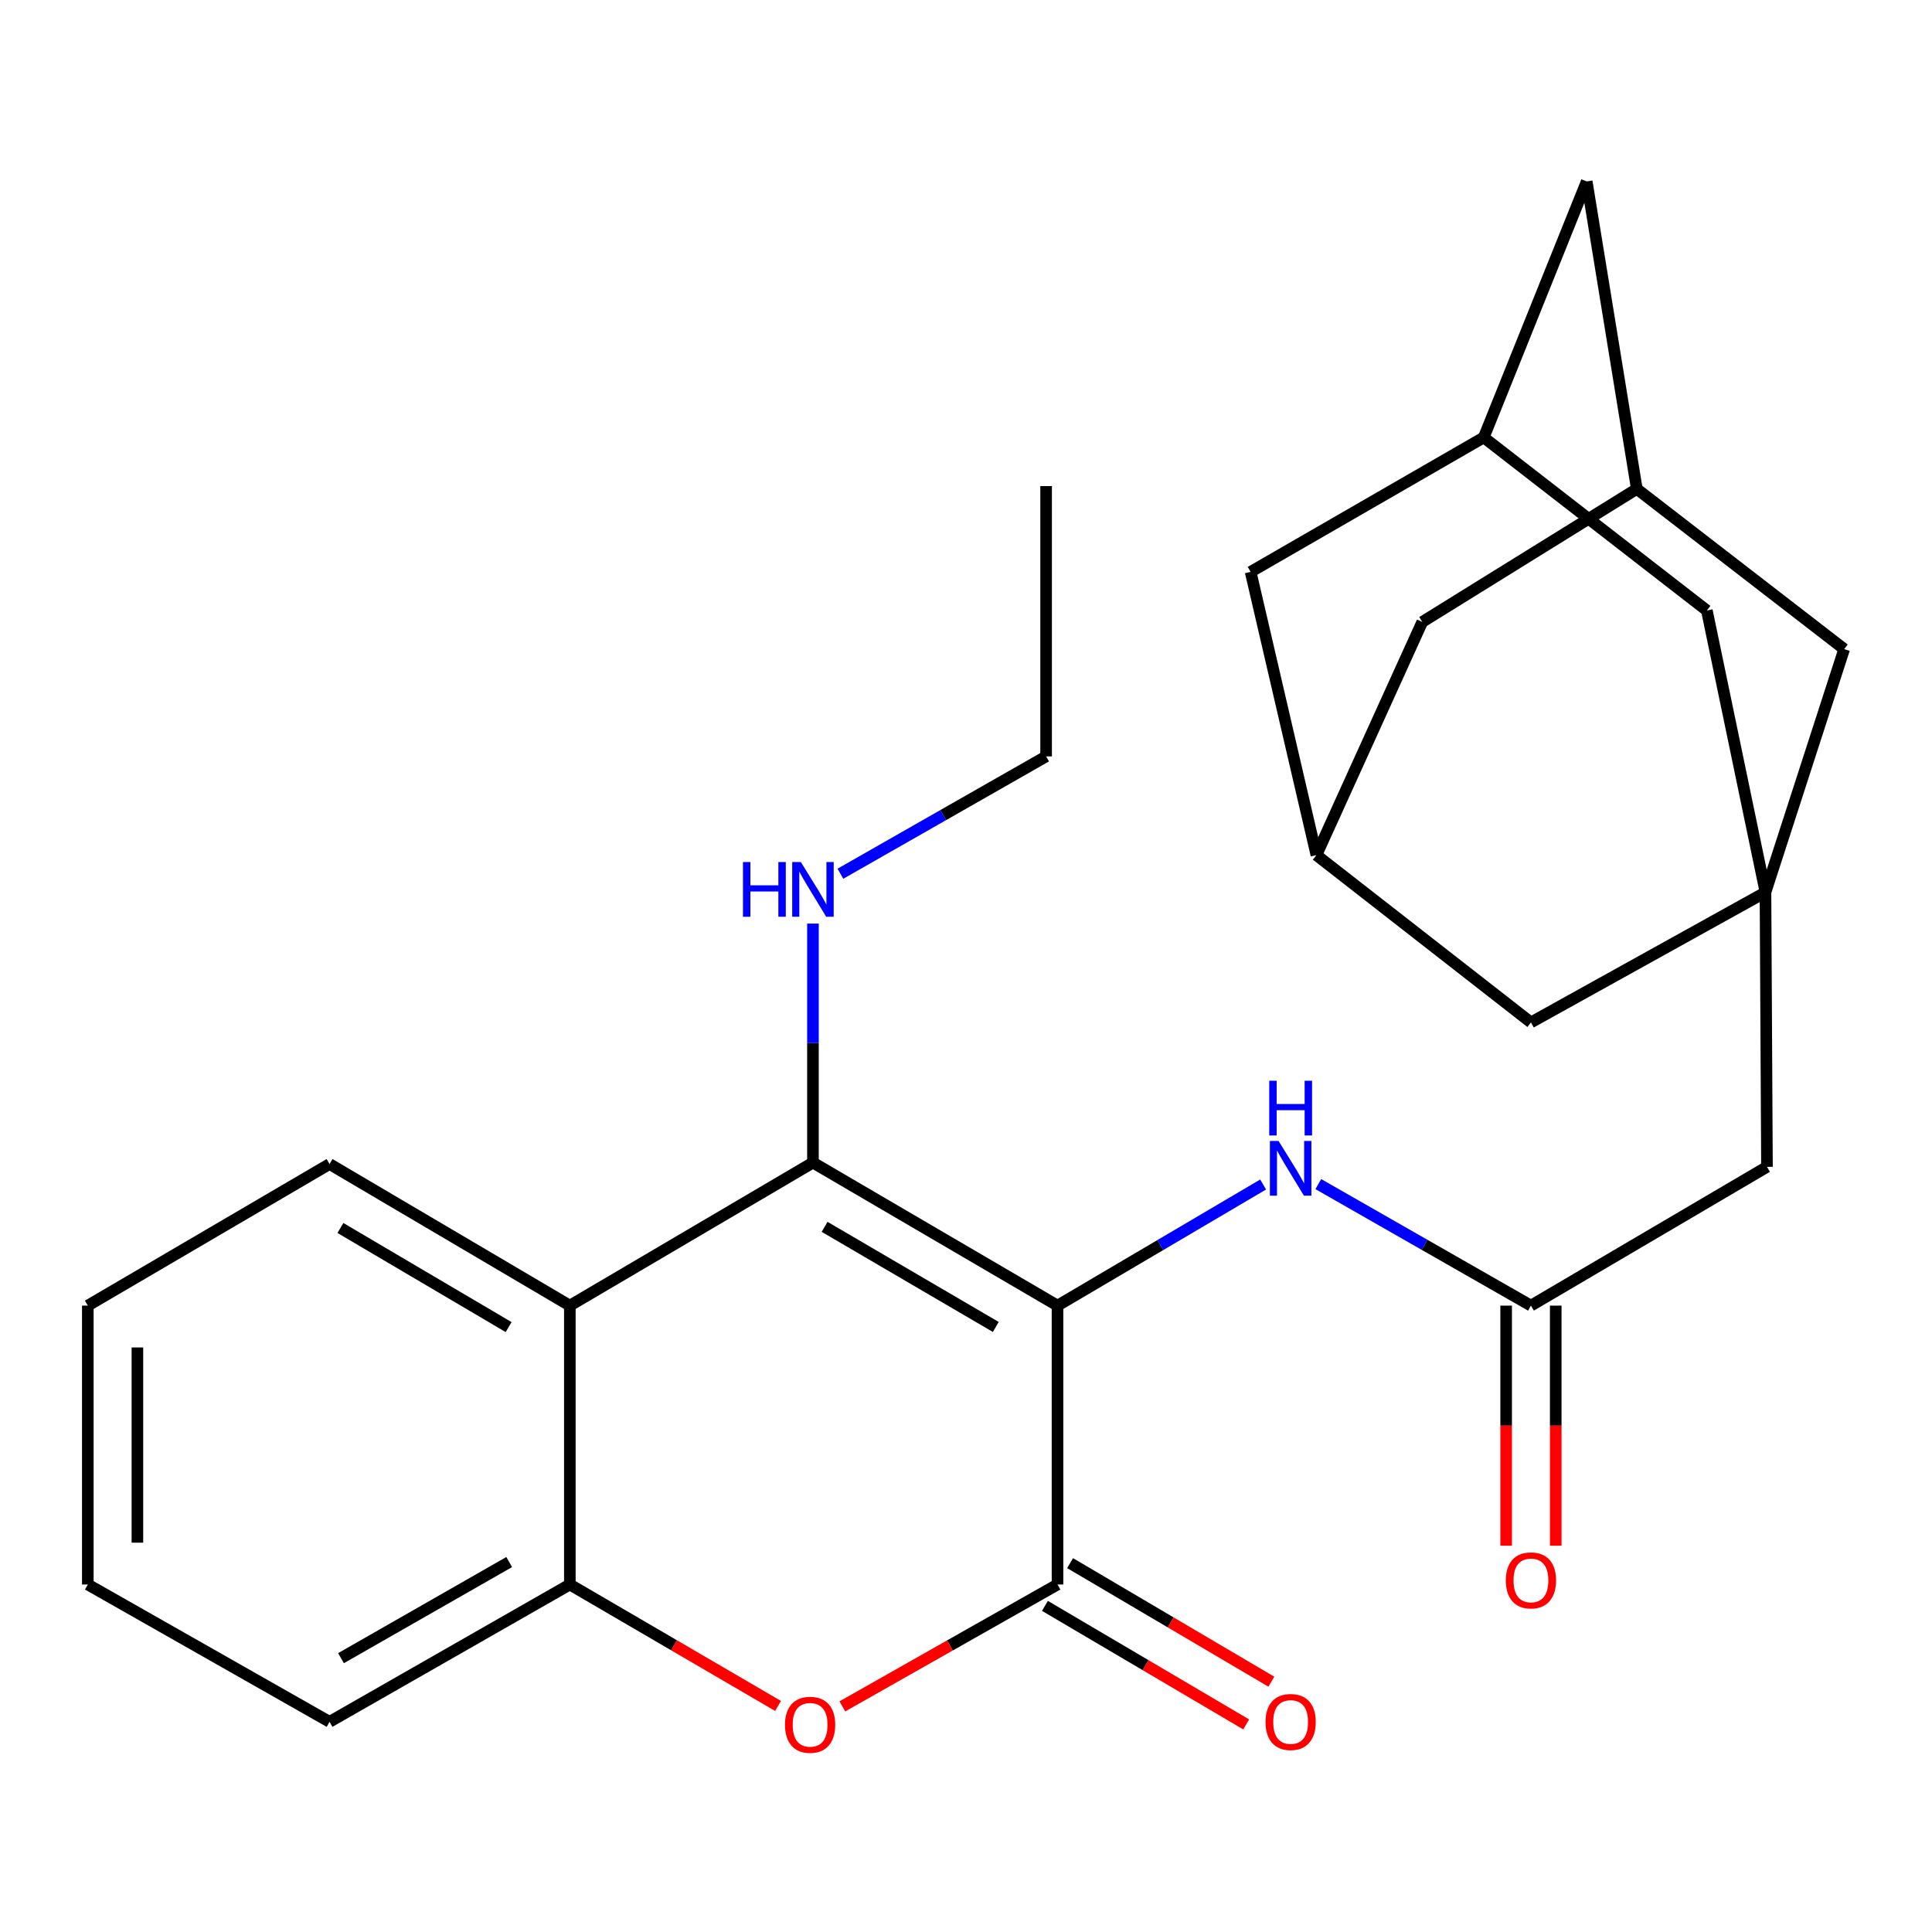 <?xml version='1.0' encoding='iso-8859-1'?>
<svg version='1.1' baseProfile='full'
              xmlns='http://www.w3.org/2000/svg'
                      xmlns:rdkit='http://www.rdkit.org/xml'
                      xmlns:xlink='http://www.w3.org/1999/xlink'
                  xml:space='preserve'
width='1000px' height='1000px' viewBox='0 0 1000 1000'>
<!-- END OF HEADER -->
<rect style='opacity:1.0;fill:#FFFFFF;stroke:none' width='1000' height='1000' x='0' y='0'> </rect>
<path class='bond-0' d='M 547.367,675.785 L 420.78,601.755' style='fill:none;fill-rule:evenodd;stroke:#000000;stroke-width:6px;stroke-linecap:butt;stroke-linejoin:miter;stroke-opacity:1' />
<path class='bond-0' d='M 515.422,686.835 L 426.812,635.014' style='fill:none;fill-rule:evenodd;stroke:#000000;stroke-width:6px;stroke-linecap:butt;stroke-linejoin:miter;stroke-opacity:1' />
<path class='bond-1' d='M 547.367,675.785 L 547.367,820.138' style='fill:none;fill-rule:evenodd;stroke:#000000;stroke-width:6px;stroke-linecap:butt;stroke-linejoin:miter;stroke-opacity:1' />
<path class='bond-4' d='M 547.367,675.785 L 600.581,644.44' style='fill:none;fill-rule:evenodd;stroke:#000000;stroke-width:6px;stroke-linecap:butt;stroke-linejoin:miter;stroke-opacity:1' />
<path class='bond-4' d='M 600.581,644.44 L 653.795,613.095' style='fill:none;fill-rule:evenodd;stroke:#0000FF;stroke-width:6px;stroke-linecap:butt;stroke-linejoin:miter;stroke-opacity:1' />
<path class='bond-3' d='M 420.78,601.755 L 294.949,675.785' style='fill:none;fill-rule:evenodd;stroke:#000000;stroke-width:6px;stroke-linecap:butt;stroke-linejoin:miter;stroke-opacity:1' />
<path class='bond-13' d='M 420.78,601.755 L 420.78,539.902' style='fill:none;fill-rule:evenodd;stroke:#000000;stroke-width:6px;stroke-linecap:butt;stroke-linejoin:miter;stroke-opacity:1' />
<path class='bond-13' d='M 420.78,539.902 L 420.78,478.049' style='fill:none;fill-rule:evenodd;stroke:#0000FF;stroke-width:6px;stroke-linecap:butt;stroke-linejoin:miter;stroke-opacity:1' />
<path class='bond-2' d='M 547.367,820.138 L 491.679,851.68' style='fill:none;fill-rule:evenodd;stroke:#000000;stroke-width:6px;stroke-linecap:butt;stroke-linejoin:miter;stroke-opacity:1' />
<path class='bond-2' d='M 491.679,851.68 L 435.991,883.223' style='fill:none;fill-rule:evenodd;stroke:#FF0000;stroke-width:6px;stroke-linecap:butt;stroke-linejoin:miter;stroke-opacity:1' />
<path class='bond-11' d='M 540.854,831.195 L 592.938,861.874' style='fill:none;fill-rule:evenodd;stroke:#000000;stroke-width:6px;stroke-linecap:butt;stroke-linejoin:miter;stroke-opacity:1' />
<path class='bond-11' d='M 592.938,861.874 L 645.022,892.553' style='fill:none;fill-rule:evenodd;stroke:#FF0000;stroke-width:6px;stroke-linecap:butt;stroke-linejoin:miter;stroke-opacity:1' />
<path class='bond-11' d='M 553.88,809.081 L 605.964,839.76' style='fill:none;fill-rule:evenodd;stroke:#000000;stroke-width:6px;stroke-linecap:butt;stroke-linejoin:miter;stroke-opacity:1' />
<path class='bond-11' d='M 605.964,839.76 L 658.048,870.439' style='fill:none;fill-rule:evenodd;stroke:#FF0000;stroke-width:6px;stroke-linecap:butt;stroke-linejoin:miter;stroke-opacity:1' />
<path class='bond-5' d='M 402.712,882.989 L 348.831,851.563' style='fill:none;fill-rule:evenodd;stroke:#FF0000;stroke-width:6px;stroke-linecap:butt;stroke-linejoin:miter;stroke-opacity:1' />
<path class='bond-5' d='M 348.831,851.563 L 294.949,820.138' style='fill:none;fill-rule:evenodd;stroke:#000000;stroke-width:6px;stroke-linecap:butt;stroke-linejoin:miter;stroke-opacity:1' />
<path class='bond-21' d='M 294.949,675.785 L 170.573,602.496' style='fill:none;fill-rule:evenodd;stroke:#000000;stroke-width:6px;stroke-linecap:butt;stroke-linejoin:miter;stroke-opacity:1' />
<path class='bond-21' d='M 263.263,686.904 L 176.2,635.602' style='fill:none;fill-rule:evenodd;stroke:#000000;stroke-width:6px;stroke-linecap:butt;stroke-linejoin:miter;stroke-opacity:1' />
<path class='bond-27' d='M 294.949,675.785 L 294.949,820.138' style='fill:none;fill-rule:evenodd;stroke:#000000;stroke-width:6px;stroke-linecap:butt;stroke-linejoin:miter;stroke-opacity:1' />
<path class='bond-7' d='M 682.357,612.891 L 737.385,644.338' style='fill:none;fill-rule:evenodd;stroke:#0000FF;stroke-width:6px;stroke-linecap:butt;stroke-linejoin:miter;stroke-opacity:1' />
<path class='bond-7' d='M 737.385,644.338 L 792.413,675.785' style='fill:none;fill-rule:evenodd;stroke:#000000;stroke-width:6px;stroke-linecap:butt;stroke-linejoin:miter;stroke-opacity:1' />
<path class='bond-22' d='M 294.949,820.138 L 170.573,891.216' style='fill:none;fill-rule:evenodd;stroke:#000000;stroke-width:6px;stroke-linecap:butt;stroke-linejoin:miter;stroke-opacity:1' />
<path class='bond-22' d='M 263.558,808.516 L 176.495,858.271' style='fill:none;fill-rule:evenodd;stroke:#000000;stroke-width:6px;stroke-linecap:butt;stroke-linejoin:miter;stroke-opacity:1' />
<path class='bond-6' d='M 913.809,461.837 L 914.579,603.965' style='fill:none;fill-rule:evenodd;stroke:#000000;stroke-width:6px;stroke-linecap:butt;stroke-linejoin:miter;stroke-opacity:1' />
<path class='bond-14' d='M 913.809,461.837 L 883.467,315.987' style='fill:none;fill-rule:evenodd;stroke:#000000;stroke-width:6px;stroke-linecap:butt;stroke-linejoin:miter;stroke-opacity:1' />
<path class='bond-15' d='M 913.809,461.837 L 954.545,335.977' style='fill:none;fill-rule:evenodd;stroke:#000000;stroke-width:6px;stroke-linecap:butt;stroke-linejoin:miter;stroke-opacity:1' />
<path class='bond-16' d='M 913.809,461.837 L 792.413,529.208' style='fill:none;fill-rule:evenodd;stroke:#000000;stroke-width:6px;stroke-linecap:butt;stroke-linejoin:miter;stroke-opacity:1' />
<path class='bond-12' d='M 792.413,675.785 L 914.579,603.965' style='fill:none;fill-rule:evenodd;stroke:#000000;stroke-width:6px;stroke-linecap:butt;stroke-linejoin:miter;stroke-opacity:1' />
<path class='bond-17' d='M 779.58,675.785 L 779.58,737.919' style='fill:none;fill-rule:evenodd;stroke:#000000;stroke-width:6px;stroke-linecap:butt;stroke-linejoin:miter;stroke-opacity:1' />
<path class='bond-17' d='M 779.58,737.919 L 779.58,800.054' style='fill:none;fill-rule:evenodd;stroke:#FF0000;stroke-width:6px;stroke-linecap:butt;stroke-linejoin:miter;stroke-opacity:1' />
<path class='bond-17' d='M 805.245,675.785 L 805.245,737.919' style='fill:none;fill-rule:evenodd;stroke:#000000;stroke-width:6px;stroke-linecap:butt;stroke-linejoin:miter;stroke-opacity:1' />
<path class='bond-17' d='M 805.245,737.919 L 805.245,800.054' style='fill:none;fill-rule:evenodd;stroke:#FF0000;stroke-width:6px;stroke-linecap:butt;stroke-linejoin:miter;stroke-opacity:1' />
<path class='bond-8' d='M 847.208,253.064 L 954.545,335.977' style='fill:none;fill-rule:evenodd;stroke:#000000;stroke-width:6px;stroke-linecap:butt;stroke-linejoin:miter;stroke-opacity:1' />
<path class='bond-20' d='M 847.208,253.064 L 821.286,93.911' style='fill:none;fill-rule:evenodd;stroke:#000000;stroke-width:6px;stroke-linecap:butt;stroke-linejoin:miter;stroke-opacity:1' />
<path class='bond-30' d='M 847.208,253.064 L 736.163,321.918' style='fill:none;fill-rule:evenodd;stroke:#000000;stroke-width:6px;stroke-linecap:butt;stroke-linejoin:miter;stroke-opacity:1' />
<path class='bond-9' d='M 767.988,226.415 L 883.467,315.987' style='fill:none;fill-rule:evenodd;stroke:#000000;stroke-width:6px;stroke-linecap:butt;stroke-linejoin:miter;stroke-opacity:1' />
<path class='bond-29' d='M 767.988,226.415 L 647.318,296.011' style='fill:none;fill-rule:evenodd;stroke:#000000;stroke-width:6px;stroke-linecap:butt;stroke-linejoin:miter;stroke-opacity:1' />
<path class='bond-31' d='M 767.988,226.415 L 821.286,93.911' style='fill:none;fill-rule:evenodd;stroke:#000000;stroke-width:6px;stroke-linecap:butt;stroke-linejoin:miter;stroke-opacity:1' />
<path class='bond-10' d='M 681.368,442.602 L 792.413,529.208' style='fill:none;fill-rule:evenodd;stroke:#000000;stroke-width:6px;stroke-linecap:butt;stroke-linejoin:miter;stroke-opacity:1' />
<path class='bond-18' d='M 681.368,442.602 L 736.163,321.918' style='fill:none;fill-rule:evenodd;stroke:#000000;stroke-width:6px;stroke-linecap:butt;stroke-linejoin:miter;stroke-opacity:1' />
<path class='bond-19' d='M 681.368,442.602 L 647.318,296.011' style='fill:none;fill-rule:evenodd;stroke:#000000;stroke-width:6px;stroke-linecap:butt;stroke-linejoin:miter;stroke-opacity:1' />
<path class='bond-23' d='M 434.993,452.246 L 488.229,421.88' style='fill:none;fill-rule:evenodd;stroke:#0000FF;stroke-width:6px;stroke-linecap:butt;stroke-linejoin:miter;stroke-opacity:1' />
<path class='bond-23' d='M 488.229,421.88 L 541.464,391.514' style='fill:none;fill-rule:evenodd;stroke:#000000;stroke-width:6px;stroke-linecap:butt;stroke-linejoin:miter;stroke-opacity:1' />
<path class='bond-24' d='M 170.573,602.496 L 45.455,675.785' style='fill:none;fill-rule:evenodd;stroke:#000000;stroke-width:6px;stroke-linecap:butt;stroke-linejoin:miter;stroke-opacity:1' />
<path class='bond-26' d='M 170.573,891.216 L 45.455,820.138' style='fill:none;fill-rule:evenodd;stroke:#000000;stroke-width:6px;stroke-linecap:butt;stroke-linejoin:miter;stroke-opacity:1' />
<path class='bond-25' d='M 541.464,391.514 L 541.464,251.596' style='fill:none;fill-rule:evenodd;stroke:#000000;stroke-width:6px;stroke-linecap:butt;stroke-linejoin:miter;stroke-opacity:1' />
<path class='bond-28' d='M 45.455,675.785 L 45.455,820.138' style='fill:none;fill-rule:evenodd;stroke:#000000;stroke-width:6px;stroke-linecap:butt;stroke-linejoin:miter;stroke-opacity:1' />
<path class='bond-28' d='M 71.12,697.438 L 71.12,798.485' style='fill:none;fill-rule:evenodd;stroke:#000000;stroke-width:6px;stroke-linecap:butt;stroke-linejoin:miter;stroke-opacity:1' />
<path  class='atom-3' d='M 406.311 892.75
Q 406.311 885.95, 409.671 882.15
Q 413.031 878.35, 419.311 878.35
Q 425.591 878.35, 428.951 882.15
Q 432.311 885.95, 432.311 892.75
Q 432.311 899.63, 428.911 903.55
Q 425.511 907.43, 419.311 907.43
Q 413.071 907.43, 409.671 903.55
Q 406.311 899.67, 406.311 892.75
M 419.311 904.23
Q 423.631 904.23, 425.951 901.35
Q 428.311 898.43, 428.311 892.75
Q 428.311 887.19, 425.951 884.39
Q 423.631 881.55, 419.311 881.55
Q 414.991 881.55, 412.631 884.35
Q 410.311 887.15, 410.311 892.75
Q 410.311 898.47, 412.631 901.35
Q 414.991 904.23, 419.311 904.23
' fill='#FF0000'/>
<path  class='atom-5' d='M 661.776 590.547
L 671.056 605.547
Q 671.976 607.027, 673.456 609.707
Q 674.936 612.387, 675.016 612.547
L 675.016 590.547
L 678.776 590.547
L 678.776 618.867
L 674.896 618.867
L 664.936 602.467
Q 663.776 600.547, 662.536 598.347
Q 661.336 596.147, 660.976 595.467
L 660.976 618.867
L 657.296 618.867
L 657.296 590.547
L 661.776 590.547
' fill='#0000FF'/>
<path  class='atom-5' d='M 656.956 559.395
L 660.796 559.395
L 660.796 571.435
L 675.276 571.435
L 675.276 559.395
L 679.116 559.395
L 679.116 587.715
L 675.276 587.715
L 675.276 574.635
L 660.796 574.635
L 660.796 587.715
L 656.956 587.715
L 656.956 559.395
' fill='#0000FF'/>
<path  class='atom-12' d='M 655.036 891.296
Q 655.036 884.496, 658.396 880.696
Q 661.756 876.896, 668.036 876.896
Q 674.316 876.896, 677.676 880.696
Q 681.036 884.496, 681.036 891.296
Q 681.036 898.176, 677.636 902.096
Q 674.236 905.976, 668.036 905.976
Q 661.796 905.976, 658.396 902.096
Q 655.036 898.216, 655.036 891.296
M 668.036 902.776
Q 672.356 902.776, 674.676 899.896
Q 677.036 896.976, 677.036 891.296
Q 677.036 885.736, 674.676 882.936
Q 672.356 880.096, 668.036 880.096
Q 663.716 880.096, 661.356 882.896
Q 659.036 885.696, 659.036 891.296
Q 659.036 897.016, 661.356 899.896
Q 663.716 902.776, 668.036 902.776
' fill='#FF0000'/>
<path  class='atom-14' d='M 384.56 446.194
L 388.4 446.194
L 388.4 458.234
L 402.88 458.234
L 402.88 446.194
L 406.72 446.194
L 406.72 474.514
L 402.88 474.514
L 402.88 461.434
L 388.4 461.434
L 388.4 474.514
L 384.56 474.514
L 384.56 446.194
' fill='#0000FF'/>
<path  class='atom-14' d='M 414.52 446.194
L 423.8 461.194
Q 424.72 462.674, 426.2 465.354
Q 427.68 468.034, 427.76 468.194
L 427.76 446.194
L 431.52 446.194
L 431.52 474.514
L 427.64 474.514
L 417.68 458.114
Q 416.52 456.194, 415.28 453.994
Q 414.08 451.794, 413.72 451.114
L 413.72 474.514
L 410.04 474.514
L 410.04 446.194
L 414.52 446.194
' fill='#0000FF'/>
<path  class='atom-18' d='M 779.413 818.008
Q 779.413 811.208, 782.773 807.408
Q 786.133 803.608, 792.413 803.608
Q 798.693 803.608, 802.053 807.408
Q 805.413 811.208, 805.413 818.008
Q 805.413 824.888, 802.013 828.808
Q 798.613 832.688, 792.413 832.688
Q 786.173 832.688, 782.773 828.808
Q 779.413 824.928, 779.413 818.008
M 792.413 829.488
Q 796.733 829.488, 799.053 826.608
Q 801.413 823.688, 801.413 818.008
Q 801.413 812.448, 799.053 809.648
Q 796.733 806.808, 792.413 806.808
Q 788.093 806.808, 785.733 809.608
Q 783.413 812.408, 783.413 818.008
Q 783.413 823.728, 785.733 826.608
Q 788.093 829.488, 792.413 829.488
' fill='#FF0000'/>
</svg>

